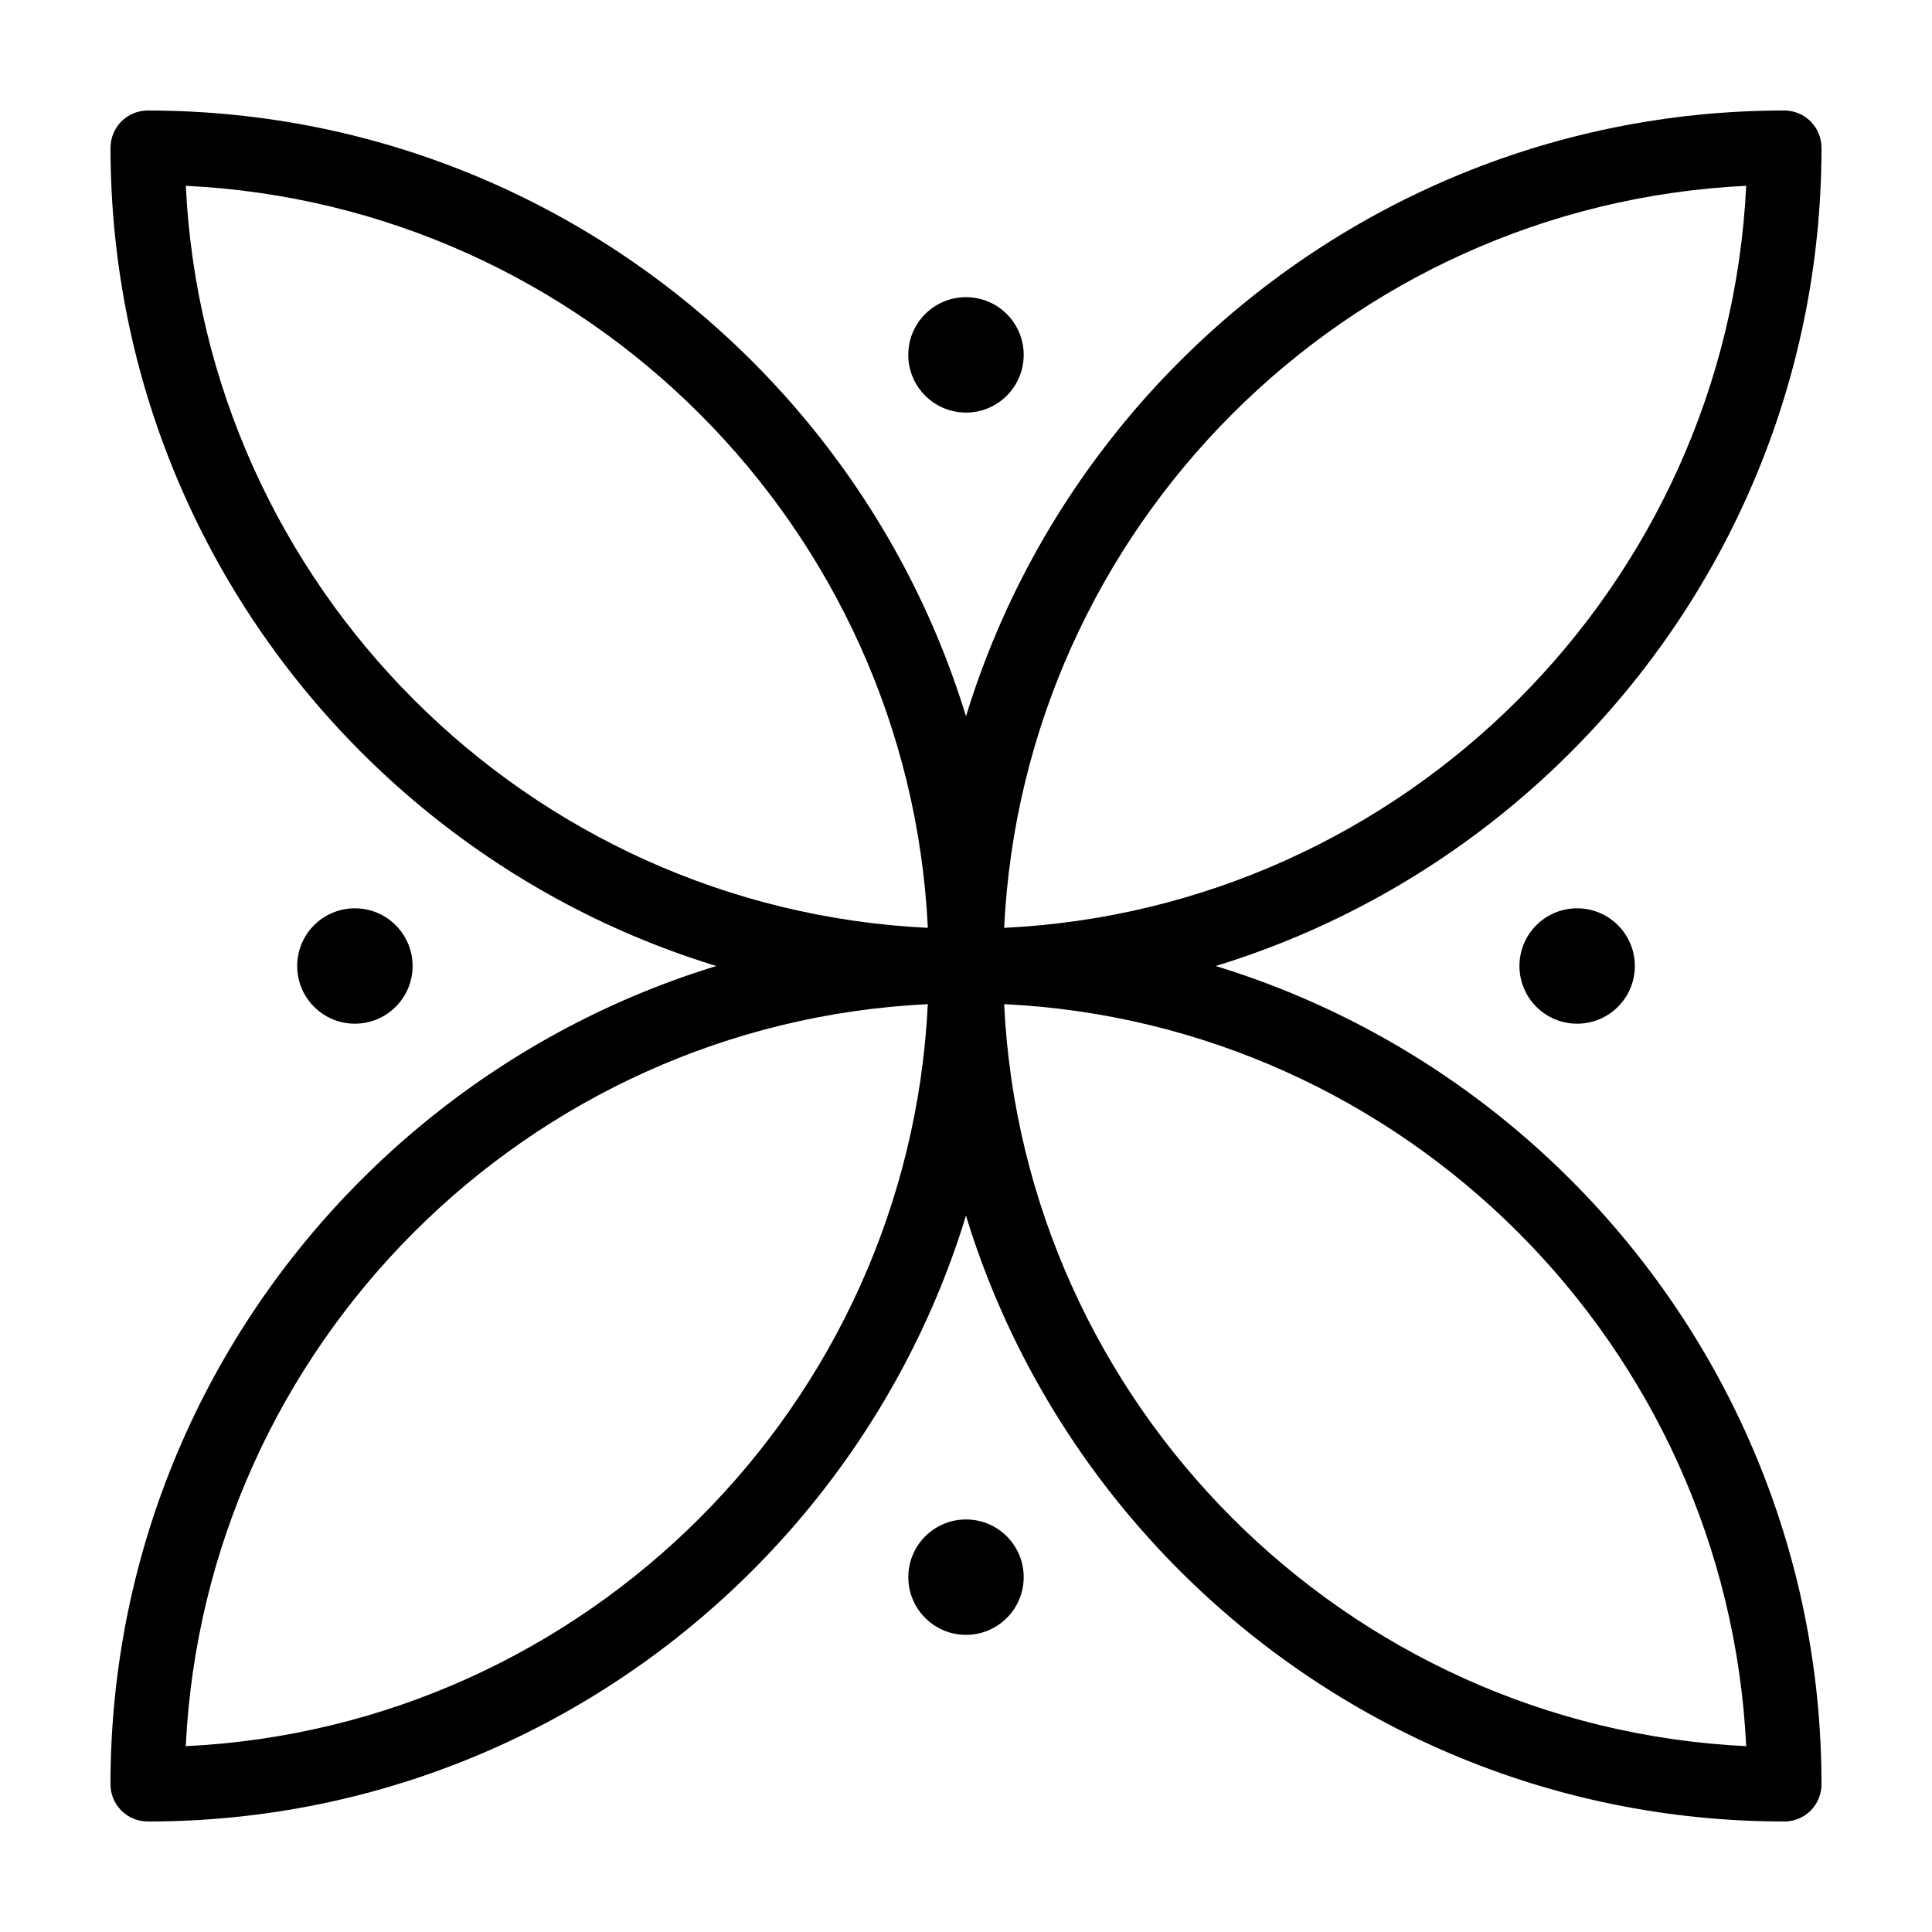 <?xml version="1.0" encoding="UTF-8"?>
<!-- Uploaded to: ICON Repo, www.svgrepo.com, Generator: ICON Repo Mixer Tools -->
<svg fill="#000000" width="800px" height="800px" version="1.1" viewBox="144 144 512 512" xmlns="http://www.w3.org/2000/svg">
 <g>
  <path d="m400.01 409.85c-2.613 0-5.125-1.031-6.969-2.883-1.848-1.848-2.887-4.359-2.887-6.973 0-125 101.7-226.7 226.7-226.71 2.613 0 5.125 1.031 6.969 2.883 1.844 1.848 2.891 4.359 2.891 6.965 0 125.01-101.7 226.71-226.7 226.71zm206.75-216.61c-106.11 5.129-191.52 90.543-196.65 196.65 106.12-5.129 191.52-90.539 196.65-196.65z"/>
  <path d="m415.29 238.05c0 8.434-6.848 15.289-15.289 15.289-8.449 0-15.297-6.856-15.297-15.289 0-8.465 6.848-15.297 15.297-15.297 8.445 0 15.289 6.836 15.289 15.297z"/>
  <path d="m415.29 561.96c0 8.445-6.844 15.293-15.289 15.293-8.445 0-15.289-6.848-15.289-15.293 0-8.445 6.844-15.289 15.289-15.289 8.445 0 15.289 6.844 15.289 15.289"/>
  <path d="m577.25 400c0 8.445-6.848 15.289-15.293 15.289-8.445 0-15.289-6.844-15.289-15.289 0-8.445 6.844-15.289 15.289-15.289 8.445 0 15.293 6.844 15.293 15.289"/>
  <path d="m253.34 400c0 8.445-6.848 15.289-15.293 15.289-8.445 0-15.289-6.844-15.289-15.289 0-8.445 6.844-15.289 15.289-15.289 8.445 0 15.293 6.844 15.293 15.289"/>
  <path d="m616.85 626.71c-125-0.004-226.7-101.7-226.7-226.7 0-2.613 1.039-5.125 2.887-6.973 1.848-1.844 4.359-2.883 6.969-2.883 125 0.008 226.7 101.71 226.71 226.71 0 2.609-1.039 5.117-2.887 6.969-1.848 1.848-4.352 2.879-6.973 2.879zm-206.74-216.6c5.129 106.11 90.535 191.52 196.65 196.64-5.129-106.11-90.539-191.51-196.65-196.64z"/>
  <path d="m183.14 626.71c-2.613 0-5.125-1.031-6.969-2.883-1.855-1.848-2.891-4.356-2.891-6.965 0.004-125.01 101.71-226.7 226.7-226.7 2.613 0 5.125 1.039 6.969 2.883 1.848 1.848 2.887 4.359 2.887 6.973 0 124.99-101.7 226.69-226.7 226.7zm206.74-216.6c-106.11 5.125-191.52 90.531-196.65 196.64 106.11-5.129 191.52-90.535 196.65-196.64z"/>
  <path d="m399.99 409.85c-125 0-226.7-101.7-226.7-226.71 0-2.609 1.043-5.117 2.887-6.969 1.844-1.848 4.356-2.879 6.973-2.879 125 0.004 226.7 101.71 226.7 226.71 0 2.613-1.039 5.125-2.887 6.973-1.848 1.84-4.359 2.879-6.973 2.879zm-206.75-216.61c5.125 106.12 90.531 191.53 196.65 196.65-5.125-106.11-90.535-191.52-196.65-196.65z"/>
 </g>
</svg>